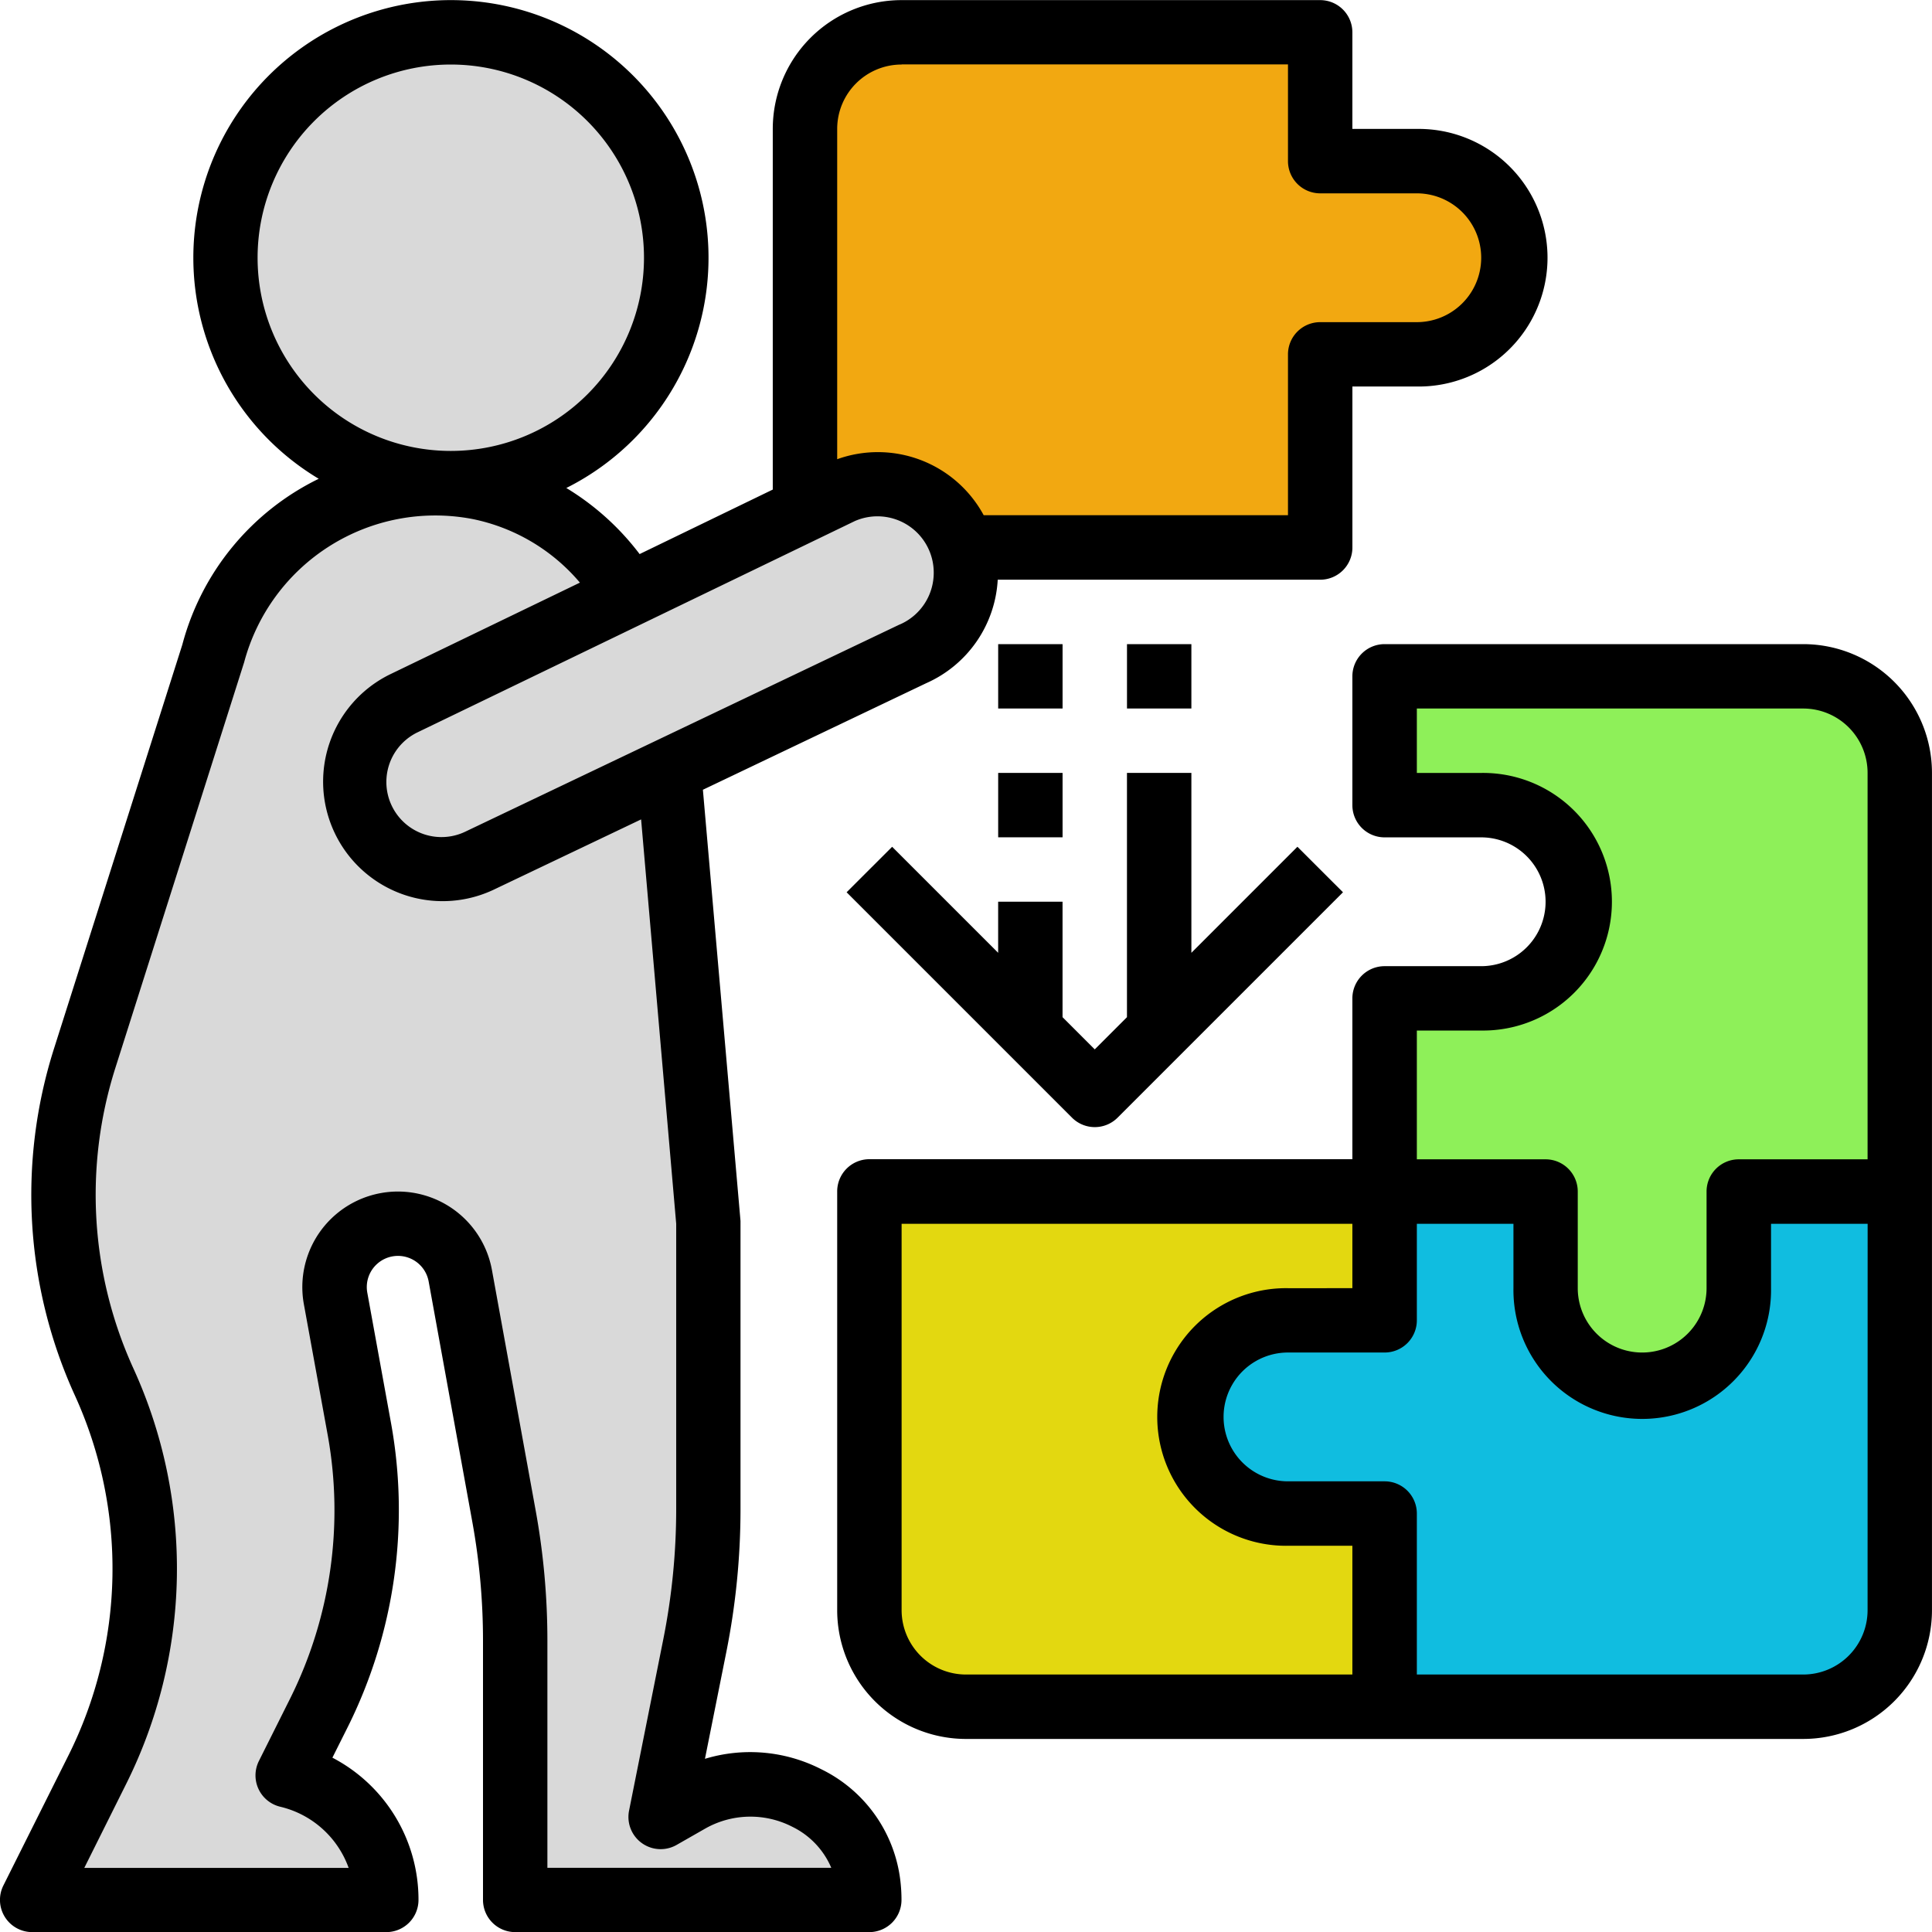 <svg xmlns="http://www.w3.org/2000/svg" width="67.66" height="67.664" viewBox="0 0 67.66 67.664">
  <g id="Group_88" data-name="Group 88" transform="translate(-2 -1.996)">
    <path id="Path_219" data-name="Path 219" d="M32.5,21.042H45.042V14.277h3.383a3.383,3.383,0,1,0,0-6.766H45.042V3H30.383A3.383,3.383,0,0,0,27,6.383V19.715l1.3-.626a3.094,3.094,0,0,1,4.2,1.953Z" transform="translate(3.191 0.128)" fill="#f2a811"/>
    <path id="Path_220" data-name="Path 220" d="M58.17,42.383a3.383,3.383,0,1,1-6.766,0V39H45.766v4.511H42.383a3.383,3.383,0,0,0,0,6.766h3.383v6.766H60.425a3.383,3.383,0,0,0,3.383-3.383V39H58.17Z" transform="translate(4.723 4.724)" fill="#10bde0"/>
    <path id="Path_221" data-name="Path 221" d="M59.659,23H45v4.511h3.383a3.383,3.383,0,1,1,0,6.766H45v6.766h5.638v3.383a3.383,3.383,0,1,0,6.766,0V41.042h5.638V26.383A3.383,3.383,0,0,0,59.659,23Z" transform="translate(5.489 2.681)" fill="#8ef059"/>
    <path id="Path_222" data-name="Path 222" d="M43.659,50.277a3.383,3.383,0,0,1,0-6.766h3.383V39H29V53.659a3.383,3.383,0,0,0,3.383,3.383H47.042V50.277Z" transform="translate(3.447 4.724)" fill="#e3d810"/>
    <circle id="Ellipse_13" data-name="Ellipse 13" cx="7.894" cy="7.894" r="7.894" transform="translate(9.894 3.128)" fill="#d9d9d9"/>
    <path id="Path_223" data-name="Path 223" d="M35.564,19.256a3.094,3.094,0,0,0-4.2-1.953l-1.3.626-6.177,2.983a7.88,7.88,0,0,0-5.268-3.765,8.015,8.015,0,0,0-9.286,5.842L4.839,37.141a15.816,15.816,0,0,0,.677,11.33,15.822,15.822,0,0,1-.251,13.619L3,66.617H15.4a4.5,4.5,0,0,0-3.452-4.373l1.094-2.188a15.819,15.819,0,0,0,1.415-9.9l-.837-4.6a2.219,2.219,0,1,1,4.366-.789l1.531,8.425a24.258,24.258,0,0,1,.392,4.345v9.084h12.4a4.489,4.489,0,0,0-.03-.525A4.2,4.2,0,0,0,26,63.137l-1,.564,1.2-6a24.277,24.277,0,0,0,.472-4.763v-10L25.3,27.058l8.544-4.081a3.066,3.066,0,0,0,1.72-3.721Z" transform="translate(0.128 1.915)" fill="#d9d9d9"/>
    <path id="Path_224" data-name="Path 224" d="M61.83,22H47.17a1.128,1.128,0,0,0-1.128,1.128v4.511a1.128,1.128,0,0,0,1.128,1.128h3.383a2.255,2.255,0,1,1,0,4.511H47.17A1.128,1.128,0,0,0,46.042,34.4v5.638H29.128A1.128,1.128,0,0,0,28,41.17V55.83a4.511,4.511,0,0,0,4.511,4.511H61.83A4.511,4.511,0,0,0,66.34,55.83V26.511A4.511,4.511,0,0,0,61.83,22ZM50.553,35.532a4.511,4.511,0,1,0,0-9.021H48.3V24.255H61.83a2.255,2.255,0,0,1,2.255,2.255V40.042H59.574a1.128,1.128,0,0,0-1.128,1.128v3.383a2.255,2.255,0,1,1-4.511,0V41.17a1.128,1.128,0,0,0-1.128-1.128H48.3V35.532ZM46.042,58.085H32.511a2.255,2.255,0,0,1-2.255-2.255V42.3H46.042v2.255H43.787a4.511,4.511,0,1,0,0,9.021h2.255ZM64.085,55.83a2.255,2.255,0,0,1-2.255,2.255H48.3V52.447a1.128,1.128,0,0,0-1.128-1.128H43.787a2.255,2.255,0,1,1,0-4.511H47.17A1.128,1.128,0,0,0,48.3,45.681V42.3h3.383v2.255a4.511,4.511,0,1,0,9.021,0V42.3h3.383Z" transform="translate(3.319 2.554)"/>
    <path id="Path_225" data-name="Path 225" d="M3.128,69.66h12.4a1.128,1.128,0,0,0,1.128-1.128,5.607,5.607,0,0,0-3.015-4.981l.539-1.076A17.044,17.044,0,0,0,15.7,51.866l-.837-4.6a1.092,1.092,0,0,1,2.149-.391L18.542,55.3a23.242,23.242,0,0,1,.373,4.148v9.084a1.128,1.128,0,0,0,1.128,1.128h12.4a1.128,1.128,0,0,0,1.128-1.128,5.651,5.651,0,0,0-.038-.655,4.993,4.993,0,0,0-2.779-3.925,5.465,5.465,0,0,0-4.066-.361l.751-3.753a25.51,25.51,0,0,0,.494-4.99V44.754l-1.317-15.1,7.825-3.734a4.214,4.214,0,0,0,2.5-3.622H48.234a1.128,1.128,0,0,0,1.128-1.128V15.532h2.255a4.511,4.511,0,1,0,0-9.021H49.361V3.128A1.128,1.128,0,0,0,48.234,2H33.574a4.511,4.511,0,0,0-4.511,4.511v12.63L24.4,21.4a9.19,9.19,0,0,0-2.567-2.314,9.021,9.021,0,1,0-8.671-.323,9.043,9.043,0,0,0-4.777,5.81L3.892,38.716a16.915,16.915,0,0,0,.725,12.137A14.629,14.629,0,0,1,4.383,63.5L2.118,68.028A1.128,1.128,0,0,0,3.128,69.66Zm30.394-45.8-.034.015-15.2,7.25a1.93,1.93,0,0,1-1.67-3.48l15.317-7.4A1.971,1.971,0,0,1,34.7,22.057a1.973,1.973,0,0,1-1.181,1.806Zm.053-19.608H47.106V7.639a1.128,1.128,0,0,0,1.128,1.128h3.383a2.255,2.255,0,0,1,0,4.511H48.234A1.128,1.128,0,0,0,47.106,14.4v5.638H36.449a4.214,4.214,0,0,0-5.13-1.96V6.511a2.255,2.255,0,0,1,2.255-2.255ZM11.021,11.022a6.766,6.766,0,1,1,6.766,6.766A6.766,6.766,0,0,1,11.021,11.022ZM6.4,64.508a16.879,16.879,0,0,0,.271-14.59A14.659,14.659,0,0,1,6.039,39.4L10.55,25.19a6.928,6.928,0,0,1,7.985-5.02A6.653,6.653,0,0,1,22.309,22.4l-6.664,3.219a4.185,4.185,0,0,0,3.62,7.546l5.187-2.473,1.229,14.161v10a23.342,23.342,0,0,1-.451,4.547l-1.2,6.006a1.128,1.128,0,0,0,1.666,1.2l1-.571a3.209,3.209,0,0,1,3.045-.067,2.833,2.833,0,0,1,1.371,1.44H21.17V59.448a25.449,25.449,0,0,0-.41-4.55l-1.532-8.426a3.347,3.347,0,1,0-6.586,1.2l.838,4.6a14.78,14.78,0,0,1-1.315,9.2l-1.095,2.189a1.128,1.128,0,0,0,.74,1.607,3.371,3.371,0,0,1,2.4,2.143H4.952Z" transform="translate(0)"/>
    <path id="Path_226" data-name="Path 226" d="M33.6,32.3l-3.713-3.713L28.293,30.18l7.894,7.894a1.128,1.128,0,0,0,1.595,0l7.894-7.894L44.08,28.586,40.367,32.3V26H38.111v8.554l-1.128,1.128-1.128-1.128V30.511H33.6Z" transform="translate(3.356 3.064)"/>
    <path id="Path_227" data-name="Path 227" d="M33,26h2.255v2.255H33Z" transform="translate(3.957 3.064)"/>
    <path id="Path_228" data-name="Path 228" d="M33,22h2.255v2.255H33Z" transform="translate(3.957 2.554)"/>
    <path id="Path_229" data-name="Path 229" d="M37,22h2.255v2.255H37Z" transform="translate(4.468 2.554)"/>
  </g>
</svg>
